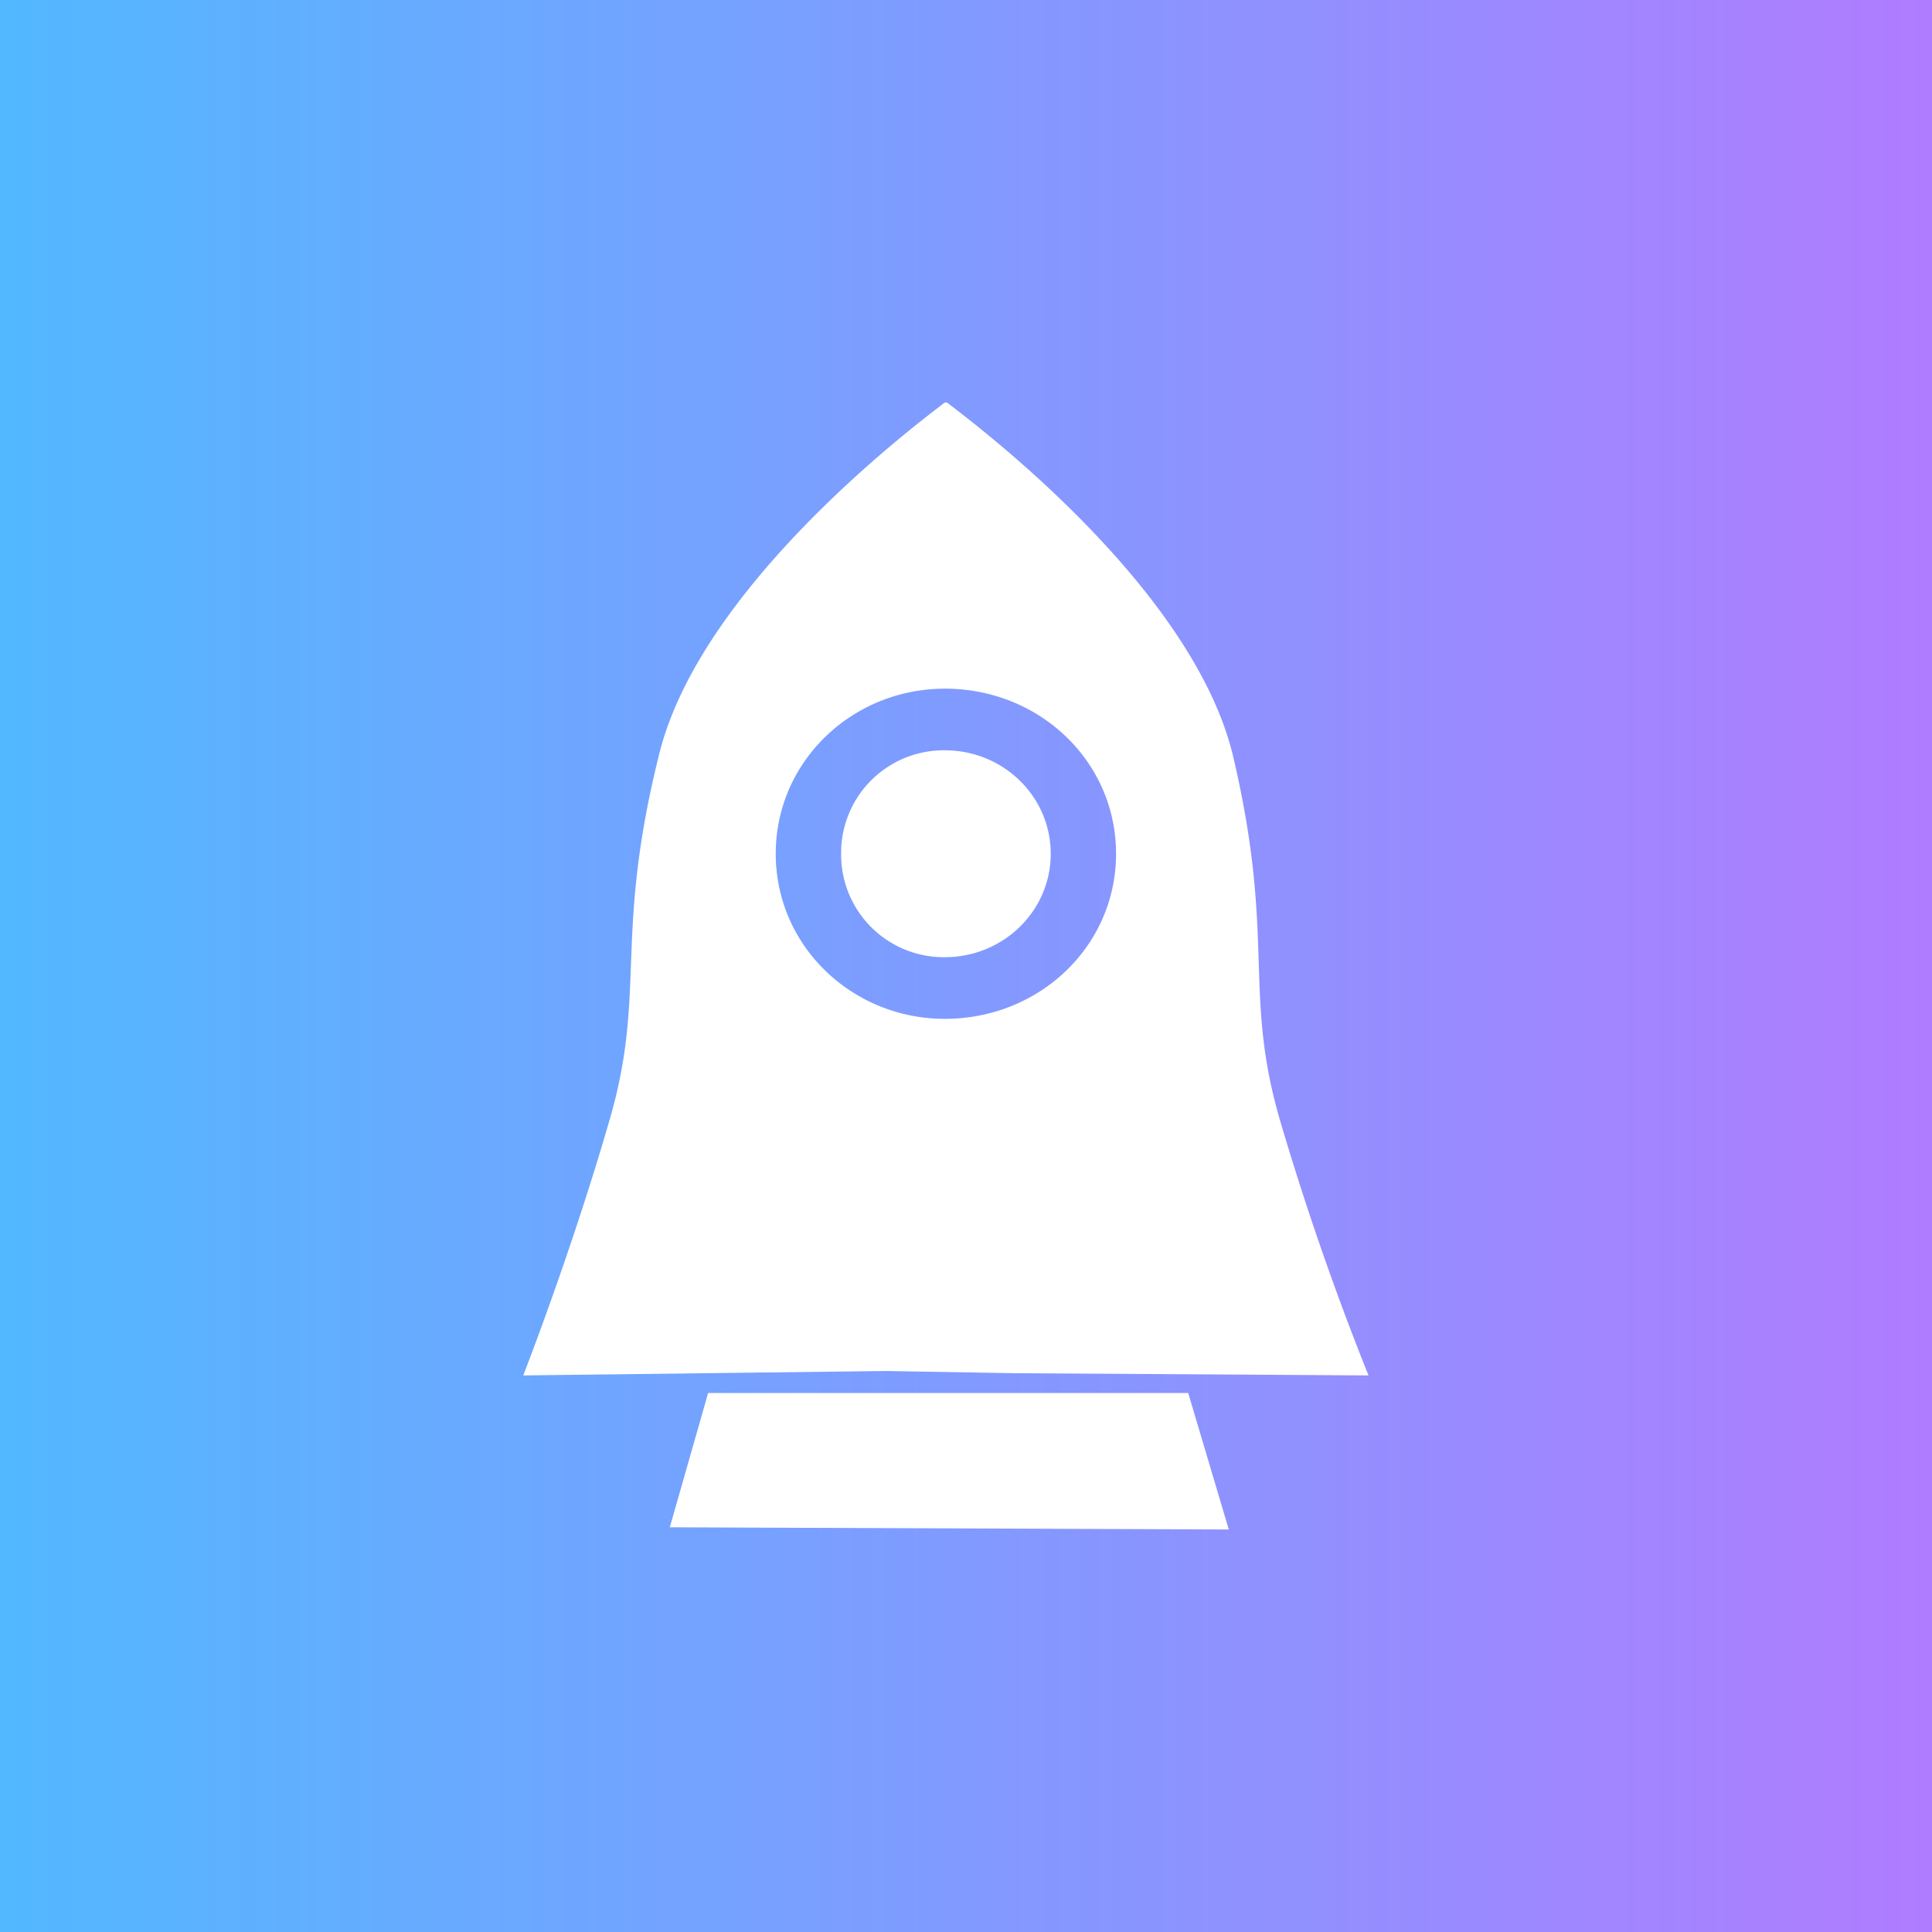 <svg width="48" height="48" viewBox="0 0 48 48" fill="none" xmlns="http://www.w3.org/2000/svg">
    <rect x="0" y="0" width="48" height="48" fill="#333333" stroke="none"/>
    <path fill="url(#pc9pis2aza)" d="M0 0h48v48H0z"/>
    <path fill-rule="evenodd" clip-rule="evenodd" d="M15.676 23.966c.05-1.332.105-2.816.684-5.16.964-4.08 6.076-8.01 7.011-8.728l.101-.078h.056l.1.077c.931.716 6.048 4.647 7.012 8.728.543 2.314.59 3.79.633 5.108.04 1.267.076 2.388.543 3.97A71.1 71.1 0 0 0 34 34.172l-8.792-.055-3.192-.055-9.016.11s1.176-3.008 2.128-6.289c.46-1.56.502-2.672.548-3.917zm13.845 10.643H17.593l-.952 3.336L30.529 38l-1.008-3.39zm-6.048-17.5c2.352 0 4.255 1.805 4.255 4.102 0 2.297-1.904 4.102-4.255 4.102-2.296 0-4.2-1.805-4.2-4.102 0-2.297 1.904-4.101 4.2-4.101zm2.632 4.102c0-1.422-1.176-2.57-2.632-2.57a2.55 2.55 0 0 0-2.576 2.57 2.55 2.55 0 0 0 2.576 2.57c1.456 0 2.632-1.148 2.632-2.57z" fill="#fff"/>
    <defs>
        <linearGradient id="pc9pis2aza" x1="0" y1="24" x2="48" y2="24" gradientUnits="userSpaceOnUse">
            <stop stop-color="#52B8FF"/>
            <stop offset="1" stop-color="#B07CFF"/>
        </linearGradient>
    </defs>
</svg>
